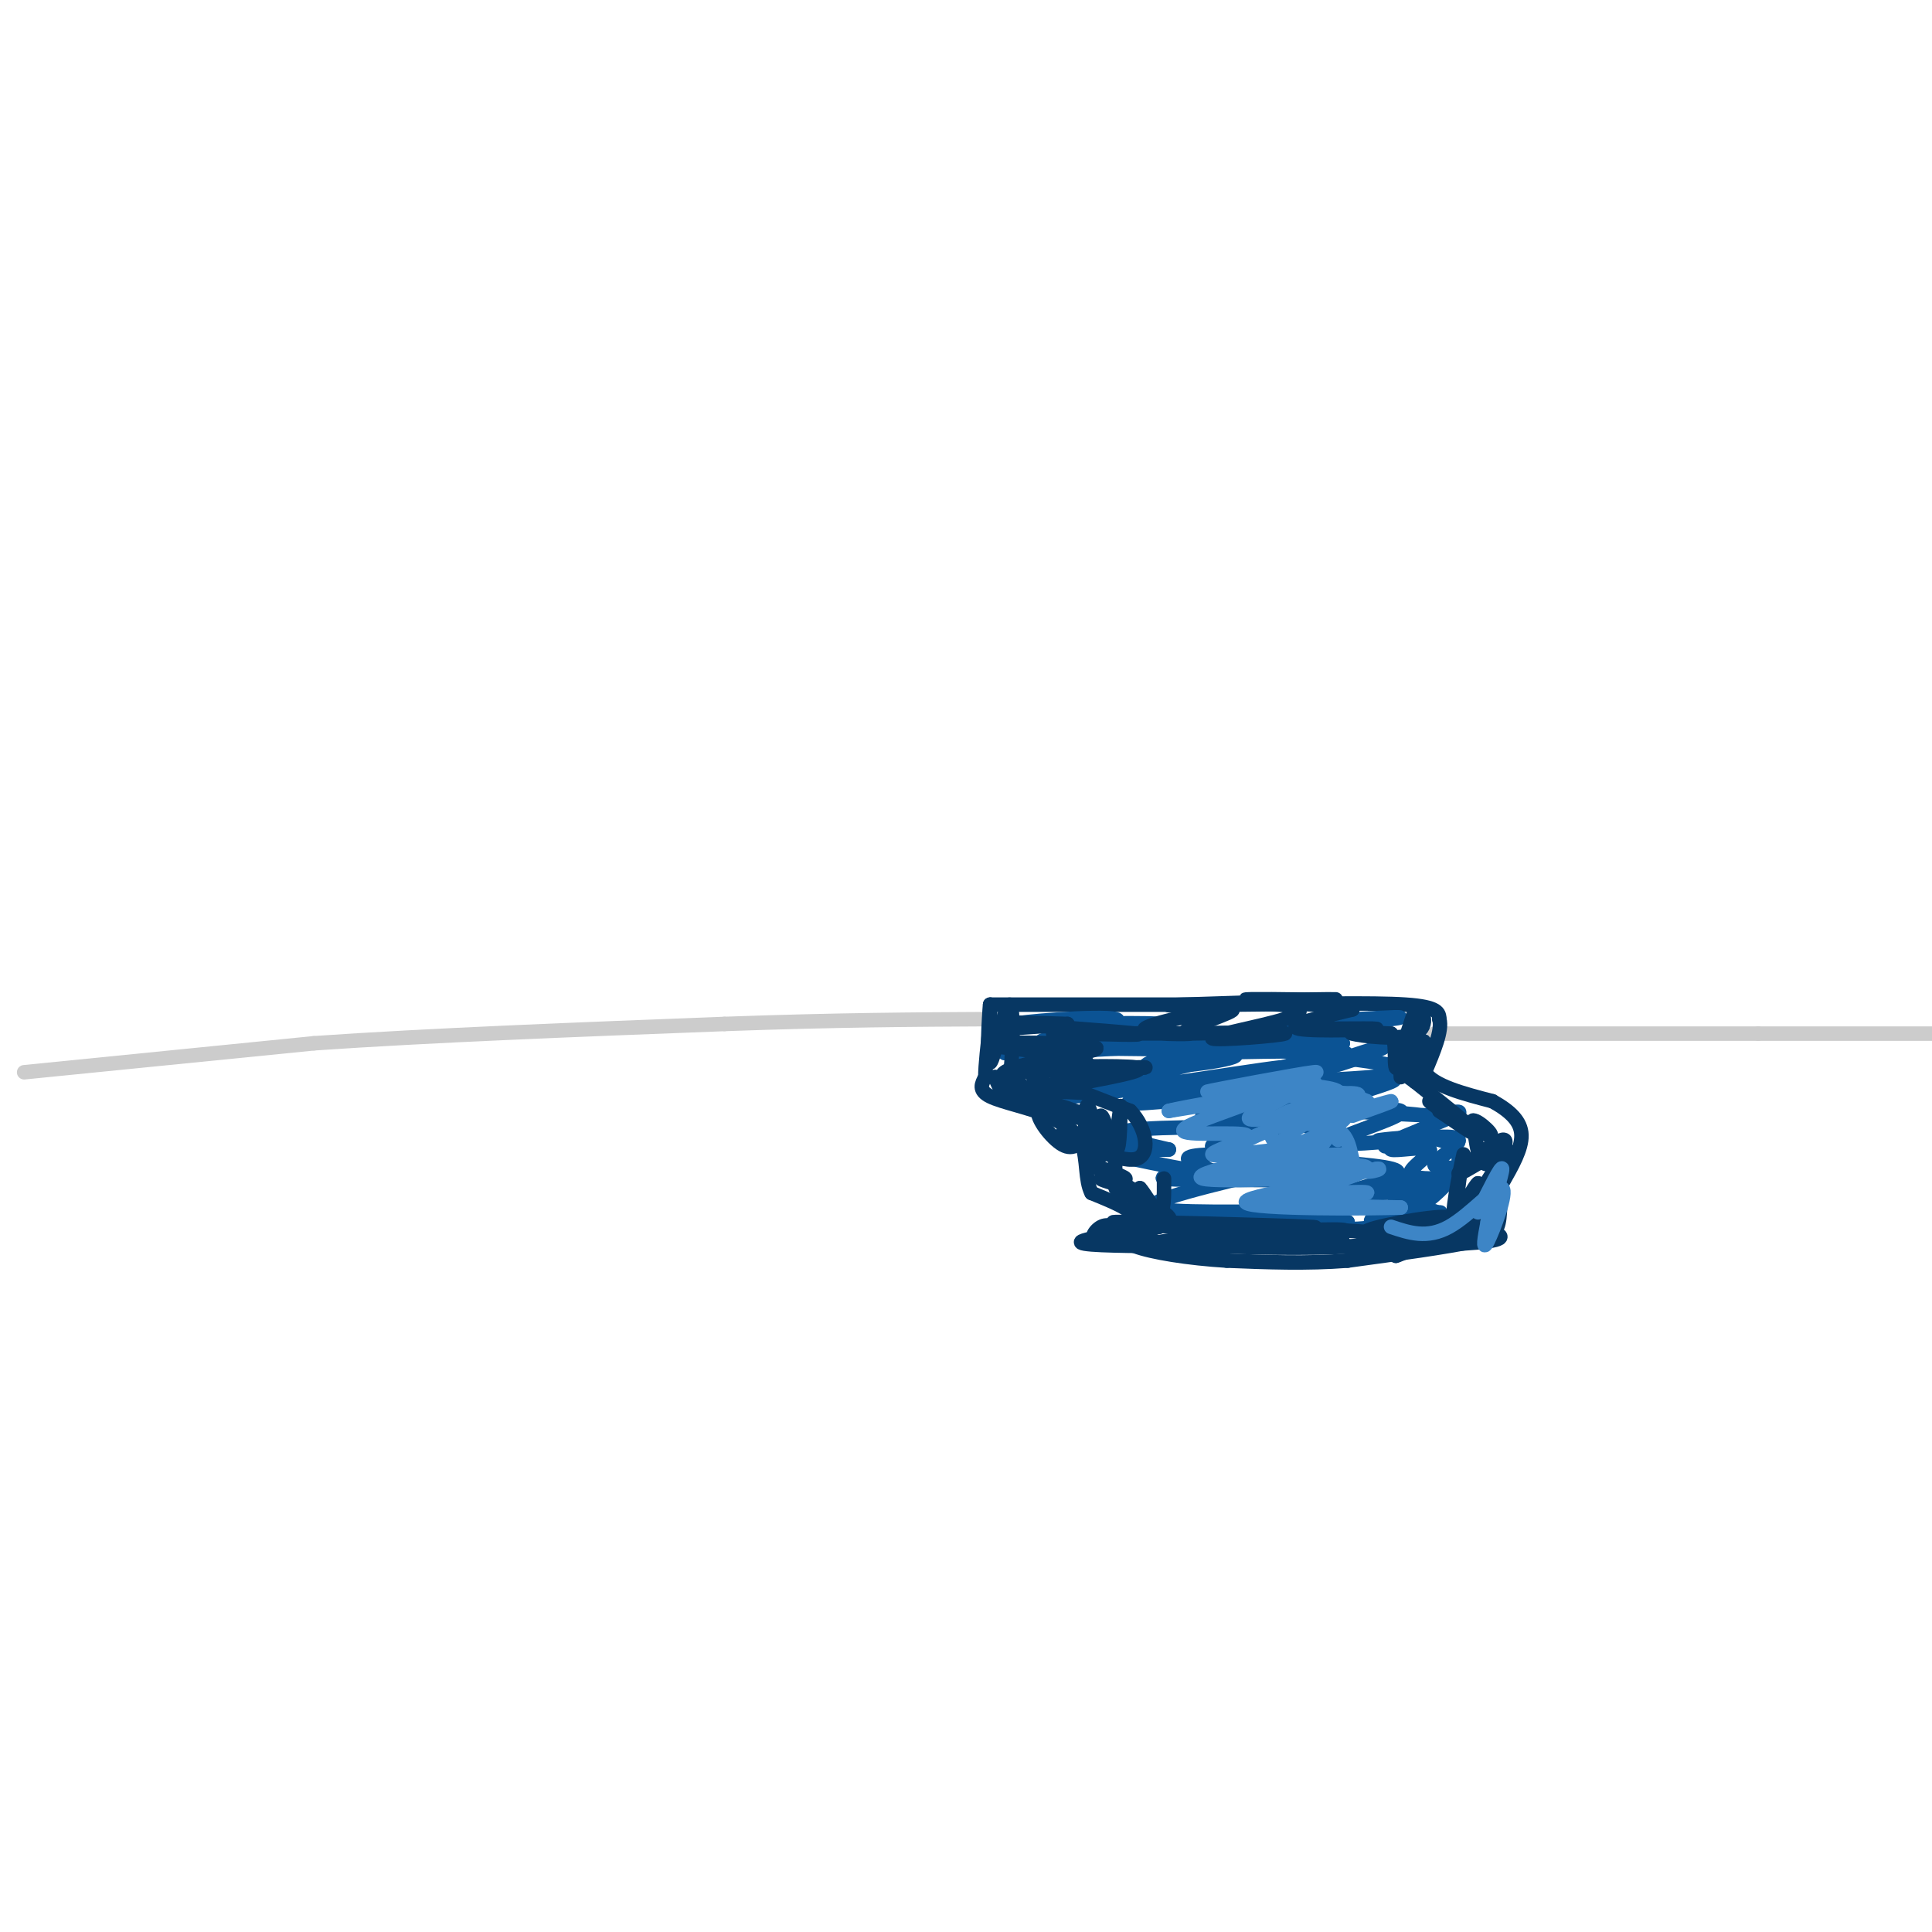<svg viewBox='0 0 400 400' version='1.1' xmlns='http://www.w3.org/2000/svg' xmlns:xlink='http://www.w3.org/1999/xlink'><g fill='none' stroke='#cccccc' stroke-width='3' stroke-linecap='round' stroke-linejoin='round'><path d='M5,222c0.000,0.000 60.000,-6.000 60,-6'/><path d='M65,216c24.167,-1.667 54.583,-2.833 85,-4'/><path d='M150,212c23.333,-0.833 39.167,-0.917 55,-1'/><path d='M297,214c0.000,0.000 67.000,0.000 67,0'/><path d='M364,214c17.167,0.000 26.583,0.000 36,0'/></g>
<g fill='none' stroke='#073763' stroke-width='3' stroke-linecap='round' stroke-linejoin='round'><path d='M205,208c0.000,0.000 50.000,0.000 50,0'/><path d='M255,208c15.467,-0.133 29.133,-0.467 36,0c6.867,0.467 6.933,1.733 7,3'/><path d='M298,211c0.667,2.333 -1.167,6.667 -3,11'/><path d='M295,222c1.833,2.833 7.917,4.417 14,6'/><path d='M309,228c3.689,2.044 5.911,4.156 6,7c0.089,2.844 -1.956,6.422 -4,10'/><path d='M311,245c-0.622,3.422 -0.178,6.978 -1,9c-0.822,2.022 -2.911,2.511 -5,3'/><path d='M305,257c-5.167,1.167 -15.583,2.583 -26,4'/><path d='M279,261c-8.500,0.667 -16.750,0.333 -25,0'/><path d='M254,261c-8.022,-0.489 -15.578,-1.711 -19,-3c-3.422,-1.289 -2.711,-2.644 -2,-4'/><path d='M233,254c0.267,-1.111 1.933,-1.889 1,-3c-0.933,-1.111 -4.467,-2.556 -8,-4'/><path d='M226,247c-1.378,-2.578 -0.822,-7.022 -2,-10c-1.178,-2.978 -4.089,-4.489 -7,-6'/><path d='M217,231c-3.711,-1.644 -9.489,-2.756 -12,-4c-2.511,-1.244 -1.756,-2.622 -1,-4'/><path d='M204,223c0.000,-2.500 0.500,-6.750 1,-11'/><path d='M205,212c0.167,-1.833 0.083,-0.917 0,0'/></g>
<g fill='none' stroke='#0b5394' stroke-width='3' stroke-linecap='round' stroke-linejoin='round'><path d='M281,211c6.000,-0.333 12.000,-0.667 7,0c-5.000,0.667 -21.000,2.333 -37,4'/><path d='M251,215c-9.476,0.631 -14.667,0.208 -7,0c7.667,-0.208 28.190,-0.202 27,0c-1.190,0.202 -24.095,0.601 -47,1'/><path d='M224,216c-1.940,0.393 16.708,0.875 16,1c-0.708,0.125 -20.774,-0.107 -24,-1c-3.226,-0.893 10.387,-2.446 24,-4'/><path d='M240,212c-4.310,-0.476 -27.083,0.333 -29,0c-1.917,-0.333 17.024,-1.810 20,-1c2.976,0.810 -10.012,3.905 -23,7'/><path d='M208,218c12.869,0.131 56.542,-3.042 61,-4c4.458,-0.958 -30.298,0.298 -38,1c-7.702,0.702 11.649,0.851 31,1'/><path d='M262,216c-7.600,3.102 -42.099,10.357 -41,11c1.099,0.643 37.796,-5.327 44,-6c6.204,-0.673 -18.085,3.951 -27,6c-8.915,2.049 -2.458,1.525 4,1'/><path d='M242,228c5.810,-1.461 18.336,-5.612 27,-8c8.664,-2.388 13.467,-3.011 6,0c-7.467,3.011 -27.203,9.657 -26,11c1.203,1.343 23.344,-2.616 28,-4c4.656,-1.384 -8.172,-0.192 -21,1'/><path d='M256,228c3.739,-2.567 23.588,-9.483 29,-11c5.412,-1.517 -3.611,2.367 -10,4c-6.389,1.633 -10.143,1.017 -8,0c2.143,-1.017 10.184,-2.433 8,-3c-2.184,-0.567 -14.592,-0.283 -27,0'/><path d='M248,218c-7.833,0.848 -13.914,2.970 -9,3c4.914,0.030 20.823,-2.030 16,-3c-4.823,-0.970 -30.378,-0.848 -30,-1c0.378,-0.152 26.689,-0.576 53,-1'/><path d='M278,216c-2.442,-0.697 -35.046,-1.939 -33,-1c2.046,0.939 38.743,4.061 45,6c6.257,1.939 -17.927,2.697 -25,3c-7.073,0.303 2.963,0.152 13,0'/><path d='M278,224c5.607,-0.390 13.124,-1.364 10,0c-3.124,1.364 -16.889,5.067 -16,6c0.889,0.933 16.432,-0.903 18,0c1.568,0.903 -10.838,4.544 -13,6c-2.162,1.456 5.919,0.728 14,0'/><path d='M291,236c0.381,0.583 -5.667,2.042 -4,1c1.667,-1.042 11.048,-4.583 14,-6c2.952,-1.417 -0.524,-0.708 -4,0'/><path d='M297,231c-5.655,-0.250 -17.792,-0.875 -18,-1c-0.208,-0.125 11.512,0.250 16,1c4.488,0.750 1.744,1.875 -1,3'/><path d='M294,234c-2.097,1.448 -6.841,3.568 -6,4c0.841,0.432 7.267,-0.822 8,0c0.733,0.822 -4.226,3.721 -4,5c0.226,1.279 5.636,0.937 6,1c0.364,0.063 -4.318,0.532 -9,1'/><path d='M289,245c-3.932,0.652 -9.261,1.782 -7,2c2.261,0.218 12.111,-0.478 13,0c0.889,0.478 -7.184,2.129 -7,3c0.184,0.871 8.624,0.963 10,1c1.376,0.037 -4.312,0.018 -10,0'/><path d='M288,251c-3.064,0.574 -5.724,2.010 -3,2c2.724,-0.010 10.833,-1.467 12,-2c1.167,-0.533 -4.609,-0.144 -5,-1c-0.391,-0.856 4.603,-2.959 6,-4c1.397,-1.041 -0.801,-1.021 -3,-1'/><path d='M295,245c1.255,-0.853 5.893,-2.486 6,-3c0.107,-0.514 -4.317,0.093 -4,-1c0.317,-1.093 5.376,-3.884 5,-5c-0.376,-1.116 -6.188,-0.558 -12,0'/><path d='M290,236c-3.399,0.072 -5.897,0.251 -4,0c1.897,-0.251 8.189,-0.933 12,0c3.811,0.933 5.141,3.482 3,7c-2.141,3.518 -7.755,8.005 -13,10c-5.245,1.995 -10.123,1.497 -15,1'/><path d='M273,254c-8.774,0.833 -23.208,2.417 -22,3c1.208,0.583 18.060,0.167 24,0c5.940,-0.167 0.970,-0.083 -4,0'/><path d='M271,257c-7.091,-0.035 -22.818,-0.123 -23,0c-0.182,0.123 15.180,0.456 21,0c5.820,-0.456 2.096,-1.699 2,-3c-0.096,-1.301 3.436,-2.658 -4,-3c-7.436,-0.342 -25.839,0.331 -28,-1c-2.161,-1.331 11.919,-4.665 26,-8'/><path d='M265,242c-3.984,-0.756 -26.944,1.354 -24,2c2.944,0.646 31.793,-0.172 37,1c5.207,1.172 -13.226,4.335 -17,6c-3.774,1.665 7.113,1.833 18,2'/><path d='M279,253c-2.967,0.739 -19.383,1.588 -19,0c0.383,-1.588 17.567,-5.611 25,-8c7.433,-2.389 5.117,-3.143 -4,-4c-9.117,-0.857 -25.033,-1.816 -29,-3c-3.967,-1.184 4.017,-2.592 12,-4'/><path d='M264,234c-5.156,-0.800 -24.044,-0.800 -30,0c-5.956,0.800 1.022,2.400 8,4'/><path d='M242,238c-3.742,0.271 -17.096,-1.051 -15,0c2.096,1.051 19.641,4.475 24,5c4.359,0.525 -4.469,-1.850 -5,-3c-0.531,-1.150 7.234,-1.075 15,-1'/><path d='M261,239c6.879,-0.541 16.576,-1.392 16,-3c-0.576,-1.608 -11.424,-3.971 -13,-5c-1.576,-1.029 6.121,-0.722 8,-1c1.879,-0.278 -2.061,-1.139 -6,-2'/></g>
<g fill='none' stroke='#073763' stroke-width='3' stroke-linecap='round' stroke-linejoin='round'><path d='M295,257c-6.822,0.467 -13.644,0.933 -10,1c3.644,0.067 17.756,-0.267 23,-1c5.244,-0.733 1.622,-1.867 -2,-3'/><path d='M306,254c-6.655,0.036 -22.292,1.625 -23,1c-0.708,-0.625 13.512,-3.464 17,-3c3.488,0.464 -3.756,4.232 -11,8'/><path d='M289,260c2.206,-0.612 13.220,-6.144 16,-7c2.780,-0.856 -2.675,2.962 -3,2c-0.325,-0.962 4.478,-6.703 6,-8c1.522,-1.297 -0.239,1.852 -2,5'/><path d='M306,252c-0.311,1.889 -0.089,4.111 0,3c0.089,-1.111 0.044,-5.556 0,-10'/><path d='M306,245c-1.301,1.059 -4.555,8.707 -5,7c-0.445,-1.707 1.919,-12.767 2,-13c0.081,-0.233 -2.120,10.362 -1,12c1.120,1.638 5.560,-5.681 10,-13'/><path d='M312,238c-1.301,-0.346 -9.555,5.289 -10,5c-0.445,-0.289 6.919,-6.501 9,-7c2.081,-0.499 -1.120,4.715 -3,5c-1.880,0.285 -2.440,-4.357 -3,-9'/><path d='M305,232c1.089,-0.180 5.313,3.869 3,3c-2.313,-0.869 -11.161,-6.657 -12,-7c-0.839,-0.343 6.332,4.759 8,6c1.668,1.241 -2.166,-1.380 -6,-4'/><path d='M298,230c1.156,0.711 7.044,4.489 7,4c-0.044,-0.489 -6.022,-5.244 -12,-10'/><path d='M293,224c-2.826,-2.150 -3.892,-2.525 -4,-4c-0.108,-1.475 0.740,-4.051 1,-3c0.260,1.051 -0.069,5.729 0,6c0.069,0.271 0.534,-3.864 1,-8'/><path d='M291,215c-0.467,0.622 -2.133,6.178 -2,6c0.133,-0.178 2.067,-6.089 4,-12'/><path d='M293,209c1.488,-0.726 3.208,3.458 0,5c-3.208,1.542 -11.345,0.440 -13,0c-1.655,-0.440 3.173,-0.220 8,0'/><path d='M288,214c1.289,1.733 0.511,6.067 1,7c0.489,0.933 2.244,-1.533 4,-4'/><path d='M293,217c0.440,1.190 -0.458,6.167 0,6c0.458,-0.167 2.274,-5.476 2,-7c-0.274,-1.524 -2.637,0.738 -5,3'/><path d='M290,219c-0.310,-0.611 1.414,-3.639 -4,-5c-5.414,-1.361 -17.967,-1.056 -17,-1c0.967,0.056 15.453,-0.139 16,0c0.547,0.139 -12.844,0.611 -16,0c-3.156,-0.611 3.922,-2.306 11,-4'/><path d='M280,209c-4.266,-1.072 -20.432,-1.751 -22,-2c-1.568,-0.249 11.463,-0.067 13,0c1.537,0.067 -8.418,0.019 -11,0c-2.582,-0.019 2.209,-0.010 7,0'/><path d='M267,207c4.726,-0.060 13.042,-0.208 8,0c-5.042,0.208 -23.440,0.774 -30,1c-6.560,0.226 -1.280,0.113 4,0'/><path d='M249,208c3.856,-0.113 11.497,-0.395 16,0c4.503,0.395 5.867,1.467 1,3c-4.867,1.533 -15.964,3.528 -15,4c0.964,0.472 13.990,-0.579 15,-1c1.010,-0.421 -9.995,-0.210 -21,0'/><path d='M245,214c0.364,-1.359 11.774,-4.756 10,-5c-1.774,-0.244 -16.733,2.667 -18,4c-1.267,1.333 11.159,1.090 9,1c-2.159,-0.090 -18.903,-0.026 -25,0c-6.097,0.026 -1.549,0.013 3,0'/><path d='M224,214c4.500,0.119 14.250,0.417 11,0c-3.250,-0.417 -19.500,-1.548 -24,-2c-4.500,-0.452 2.750,-0.226 10,0'/><path d='M221,212c-0.500,0.167 -6.750,0.583 -13,1'/><path d='M208,213c-2.689,1.978 -2.911,6.422 -3,6c-0.089,-0.422 -0.044,-5.711 0,-11'/><path d='M205,208c-0.233,2.002 -0.815,12.506 0,12c0.815,-0.506 3.027,-12.021 4,-12c0.973,0.021 0.707,11.577 0,16c-0.707,4.423 -1.853,1.711 -3,-1'/><path d='M206,223c1.333,0.500 6.167,2.250 11,4'/><path d='M217,227c-1.861,-0.233 -12.014,-2.815 -9,-5c3.014,-2.185 19.196,-3.973 19,-5c-0.196,-1.027 -16.770,-1.293 -21,-1c-4.230,0.293 3.885,1.147 12,2'/><path d='M218,218c-0.607,1.238 -8.125,3.333 -7,6c1.125,2.667 10.893,5.905 13,7c2.107,1.095 -3.446,0.048 -9,-1'/><path d='M215,230c-0.511,1.489 2.711,5.711 5,7c2.289,1.289 3.644,-0.356 5,-2'/><path d='M225,235c0.810,1.024 0.333,4.583 0,3c-0.333,-1.583 -0.524,-8.310 0,-9c0.524,-0.690 1.762,4.655 3,10'/><path d='M228,239c-0.512,1.812 -3.292,1.341 -2,2c1.292,0.659 6.656,2.447 7,3c0.344,0.553 -4.330,-0.128 -5,0c-0.670,0.128 2.665,1.064 6,2'/><path d='M234,246c-1.495,-1.021 -8.232,-4.572 -9,-6c-0.768,-1.428 4.433,-0.733 6,-2c1.567,-1.267 -0.501,-4.495 -6,-7c-5.499,-2.505 -14.428,-4.287 -16,-5c-1.572,-0.713 4.214,-0.356 10,0'/><path d='M219,226c3.516,0.128 7.307,0.449 5,0c-2.307,-0.449 -10.711,-1.667 -10,-3c0.711,-1.333 10.538,-2.782 11,-3c0.462,-0.218 -8.439,0.795 -10,1c-1.561,0.205 4.220,-0.397 10,-1'/><path d='M225,220c-0.750,0.072 -7.624,0.751 -4,1c3.624,0.249 17.745,0.067 16,0c-1.745,-0.067 -19.356,-0.019 -22,0c-2.644,0.019 9.678,0.010 22,0'/><path d='M237,221c-1.452,0.036 -16.083,0.125 -17,0c-0.917,-0.125 11.881,-0.464 15,0c3.119,0.464 -3.440,1.732 -10,3'/><path d='M225,224c-3.556,0.200 -7.444,-0.800 -6,0c1.444,0.800 8.222,3.400 15,6'/><path d='M234,230c3.417,3.512 4.458,9.292 1,10c-3.458,0.708 -11.417,-3.655 -14,-5c-2.583,-1.345 0.208,0.327 3,2'/><path d='M224,237c1.128,1.100 2.447,2.852 3,1c0.553,-1.852 0.341,-7.306 1,-7c0.659,0.306 2.188,6.373 3,7c0.812,0.627 0.906,-4.187 1,-9'/><path d='M232,229c-0.286,1.810 -1.500,10.833 -1,15c0.500,4.167 2.714,3.476 3,3c0.286,-0.476 -1.357,-0.738 -3,-1'/><path d='M231,246c2.378,1.089 9.822,4.311 11,6c1.178,1.689 -3.911,1.844 -9,2'/><path d='M233,254c-2.315,0.079 -3.601,-0.725 -5,0c-1.399,0.725 -2.911,2.978 0,3c2.911,0.022 10.245,-2.186 10,-3c-0.245,-0.814 -8.070,-0.232 -9,0c-0.930,0.232 5.035,0.116 11,0'/><path d='M240,254c-2.556,0.622 -14.444,2.178 -16,3c-1.556,0.822 7.222,0.911 16,1'/><path d='M240,258c9.310,-0.929 24.583,-3.750 24,-4c-0.583,-0.250 -17.024,2.071 -23,3c-5.976,0.929 -1.488,0.464 3,0'/><path d='M244,257c4.850,-0.316 15.475,-1.105 10,-2c-5.475,-0.895 -27.051,-1.895 -23,-2c4.051,-0.105 33.729,0.684 40,1c6.271,0.316 -10.864,0.158 -28,0'/><path d='M243,254c5.976,0.619 34.917,2.167 35,3c0.083,0.833 -28.690,0.952 -34,1c-5.310,0.048 12.845,0.024 31,0'/><path d='M275,258c-1.103,-0.049 -19.359,-0.171 -20,0c-0.641,0.171 16.333,0.633 25,0c8.667,-0.633 9.026,-2.363 2,-3c-7.026,-0.637 -21.436,-0.182 -26,0c-4.564,0.182 0.718,0.091 6,0'/><path d='M262,255c6.348,-0.246 19.217,-0.860 16,0c-3.217,0.860 -22.520,3.193 -32,3c-9.480,-0.193 -9.137,-2.912 -8,-4c1.137,-1.088 3.069,-0.544 5,0'/><path d='M243,254c-0.778,-0.711 -5.222,-2.489 -7,-4c-1.778,-1.511 -0.889,-2.756 0,-4'/><path d='M236,246c0.844,0.800 2.956,4.800 4,5c1.044,0.200 1.022,-3.400 1,-7'/></g>
<g fill='none' stroke='#3d85c6' stroke-width='3' stroke-linecap='round' stroke-linejoin='round'><path d='M277,231c0.000,0.000 0.000,5.000 0,5'/><path d='M273,238c4.173,-5.530 8.345,-11.060 5,-10c-3.345,1.060 -14.208,8.708 -14,10c0.208,1.292 11.488,-3.774 14,-6c2.512,-2.226 -3.744,-1.613 -10,-1'/><path d='M268,231c-4.612,0.324 -11.142,1.634 -9,0c2.142,-1.634 12.956,-6.211 10,-7c-2.956,-0.789 -19.680,2.211 -19,2c0.680,-0.211 18.766,-3.632 22,-4c3.234,-0.368 -8.383,2.316 -20,5'/><path d='M252,227c3.739,0.402 23.088,-1.094 23,1c-0.088,2.094 -19.611,7.778 -19,10c0.611,2.222 21.357,0.983 23,1c1.643,0.017 -15.816,1.291 -22,2c-6.184,0.709 -1.092,0.855 4,1'/><path d='M261,242c7.152,-0.307 23.032,-1.574 22,0c-1.032,1.574 -18.978,5.989 -19,7c-0.022,1.011 17.879,-1.382 19,-2c1.121,-0.618 -14.537,0.538 -17,0c-2.463,-0.538 8.268,-2.769 19,-5'/><path d='M285,242c2.064,-0.299 -2.276,1.453 -4,0c-1.724,-1.453 -0.833,-6.111 -4,-8c-3.167,-1.889 -10.391,-1.009 -9,-2c1.391,-0.991 11.397,-3.855 13,-5c1.603,-1.145 -5.199,-0.573 -12,0'/><path d='M269,227c-0.429,-0.662 4.498,-2.318 3,-3c-1.498,-0.682 -9.422,-0.389 -8,0c1.422,0.389 12.191,0.874 13,2c0.809,1.126 -8.340,2.893 -12,5c-3.660,2.107 -1.830,4.553 0,7'/><path d='M265,238c2.519,1.047 8.816,0.165 8,2c-0.816,1.835 -8.744,6.389 -8,8c0.744,1.611 10.162,0.280 10,0c-0.162,-0.280 -9.903,0.491 -9,1c0.903,0.509 12.452,0.754 24,1'/><path d='M290,250c-5.314,0.257 -30.598,0.400 -32,-1c-1.402,-1.400 21.078,-4.344 20,-5c-1.078,-0.656 -25.713,0.977 -29,0c-3.287,-0.977 14.775,-4.565 21,-6c6.225,-1.435 0.612,-0.718 -5,0'/><path d='M265,238c-4.655,0.480 -13.791,1.681 -14,1c-0.209,-0.681 8.511,-3.244 7,-4c-1.511,-0.756 -13.253,0.297 -13,-1c0.253,-1.297 12.501,-4.942 14,-6c1.499,-1.058 -7.750,0.471 -17,2'/><path d='M242,230c2.467,-0.667 17.133,-3.333 26,-4c8.867,-0.667 11.933,0.667 15,2'/><path d='M283,228c1.357,0.917 -2.750,2.208 -2,2c0.750,-0.208 6.357,-1.917 7,-2c0.643,-0.083 -3.679,1.458 -8,3'/><path d='M288,254c3.738,1.256 7.476,2.512 12,0c4.524,-2.512 9.833,-8.792 11,-8c1.167,0.792 -1.810,8.655 -3,11c-1.190,2.345 -0.595,-0.827 0,-4'/><path d='M308,253c0.889,-3.467 3.111,-10.133 3,-11c-0.111,-0.867 -2.556,4.067 -5,9'/></g>
</svg>